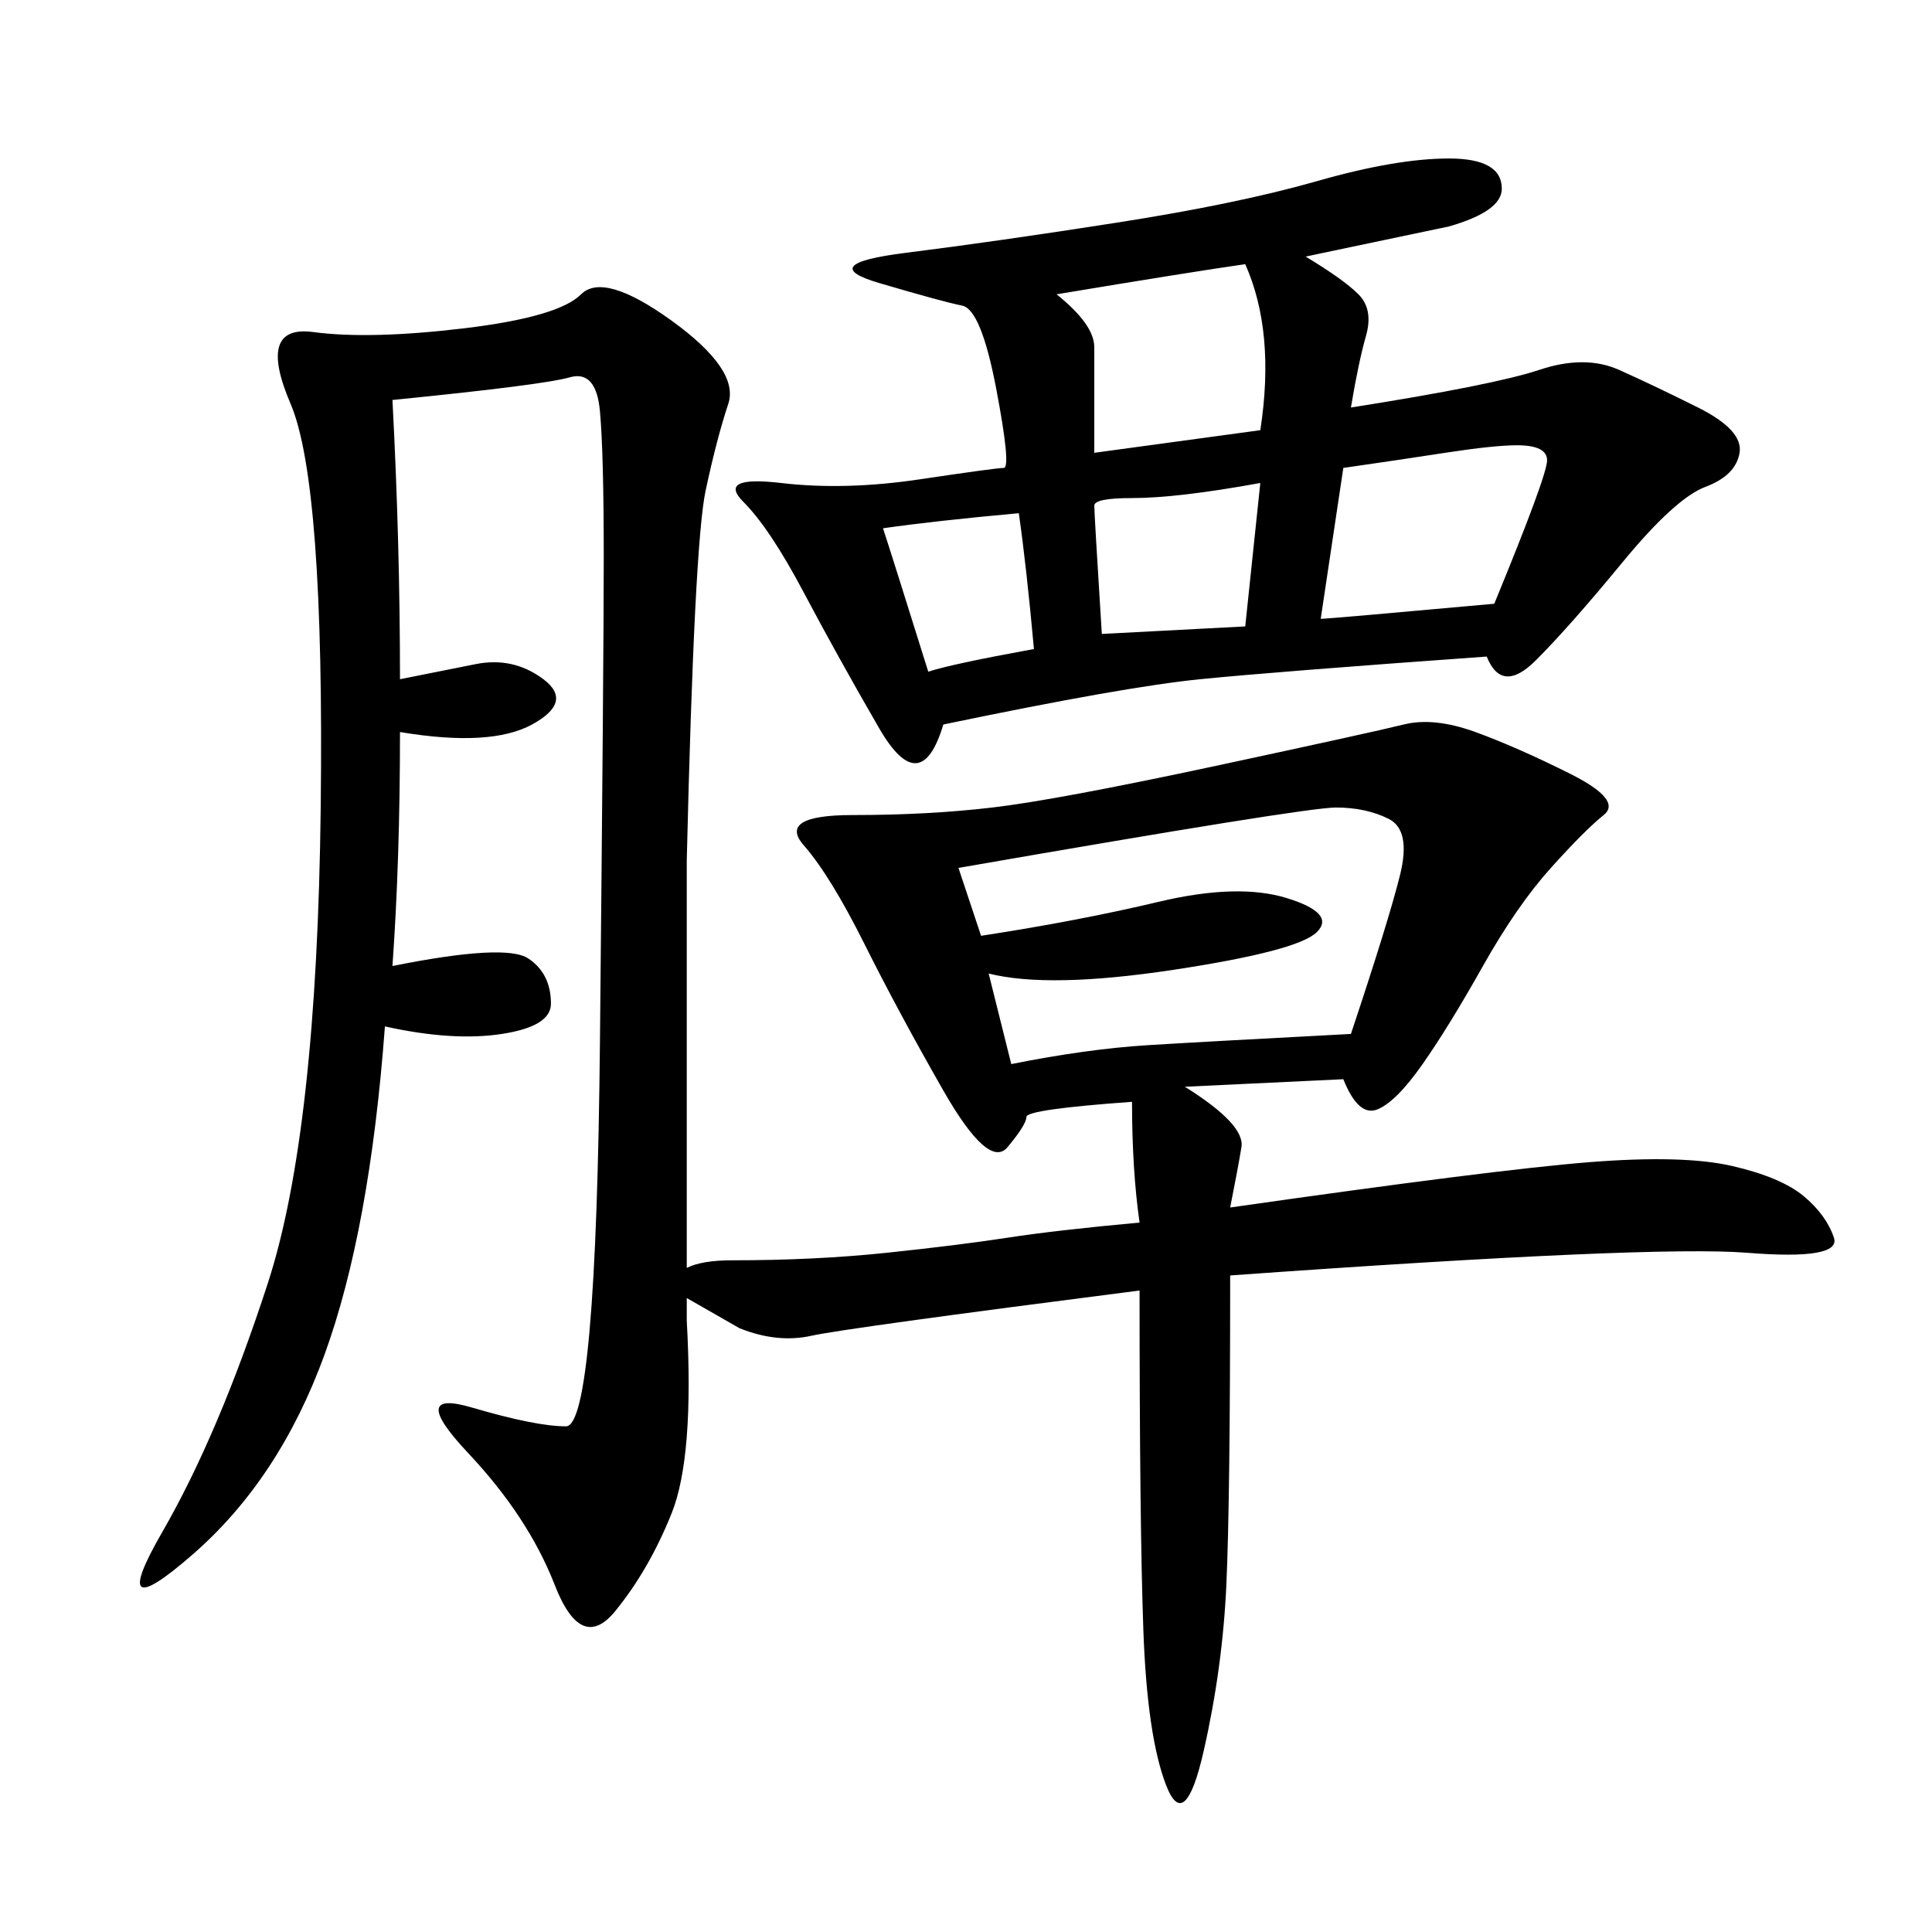 <svg xmlns="http://www.w3.org/2000/svg" xmlns:xlink="http://www.w3.org/1999/xlink" width="300" height="300"><path d="M208.59 167.58L183.98 168.75Q193.36 174.61 192.77 178.13Q192.19 181.64 191.02 187.50L191.02 187.50Q232.03 181.64 246.68 180.47Q261.33 179.30 268.95 181.05Q276.56 182.81 280.08 185.74Q283.59 188.67 284.77 192.19Q285.94 195.70 271.29 194.53Q256.64 193.36 191.02 198.05L191.02 198.05Q191.02 233.20 190.43 246.09Q189.84 258.98 186.91 271.88Q183.98 284.77 181.05 277.15Q178.13 269.53 177.54 253.13Q176.95 236.72 176.95 200.39L176.95 200.39Q131.25 206.25 125.98 207.42Q120.70 208.59 114.84 206.25L114.84 206.25L106.64 201.56L106.64 205.08Q107.81 226.17 104.30 234.96Q100.78 243.75 95.51 250.20Q90.23 256.64 86.13 246.09Q82.03 235.55 72.66 225.59Q63.28 215.63 73.24 218.55Q83.20 221.48 87.89 221.48L87.89 221.48Q92.58 221.48 93.16 161.72Q93.75 101.95 93.75 86.72L93.75 86.72Q93.75 70.31 93.16 63.87Q92.58 57.42 88.48 58.59Q84.38 59.77 60.94 62.11L60.94 62.11Q62.11 84.38 62.11 105.47L62.11 105.47L73.83 103.13Q79.69 101.95 84.38 105.47Q89.06 108.98 82.62 112.50Q76.17 116.02 62.11 113.67L62.11 113.67Q62.11 133.59 60.94 150L60.94 150Q78.52 146.48 82.03 148.83Q85.55 151.17 85.55 155.86L85.55 155.86Q85.55 159.38 77.93 160.55Q70.31 161.72 59.77 159.38L59.77 159.38Q57.42 191.02 50.39 210.35Q43.36 229.69 29.88 241.41Q16.41 253.13 25.20 237.89Q33.98 222.66 41.60 199.22Q49.22 175.78 49.80 125.39Q50.39 75 45.12 62.70Q39.84 50.39 48.63 51.56Q57.42 52.73 72.07 50.98Q86.72 49.22 90.23 45.70Q93.75 42.19 104.30 49.80Q114.84 57.42 113.09 62.70Q111.33 67.97 109.57 76.17Q107.81 84.38 106.64 133.59L106.64 133.59Q106.64 174.61 106.64 196.88L106.64 196.88Q108.98 195.70 113.67 195.70L113.67 195.70Q126.56 195.70 137.70 194.53Q148.83 193.36 156.45 192.19Q164.06 191.02 176.95 189.84L176.95 189.84Q175.78 181.64 175.78 171.09L175.78 171.09Q159.38 172.27 159.38 173.44L159.38 173.44Q159.38 174.61 156.45 178.13Q153.52 181.64 146.48 169.34Q139.45 157.03 134.18 146.48Q128.91 135.94 124.80 131.25Q120.70 126.56 132.42 126.56L132.42 126.56Q144.14 126.56 154.10 125.39Q164.06 124.22 188.67 118.95Q213.28 113.67 217.97 112.50Q222.66 111.33 229.10 113.67Q235.55 116.02 243.75 120.12Q251.95 124.22 249.02 126.56Q246.09 128.91 240.82 134.77Q235.55 140.63 230.27 150Q225 159.38 220.90 165.23Q216.80 171.09 213.87 172.27Q210.94 173.44 208.59 167.58L208.59 167.58ZM202.73 39.84Q208.59 43.36 210.94 45.70Q213.28 48.05 212.11 52.15Q210.94 56.25 209.77 63.28L209.77 63.28Q232.03 59.77 239.06 57.42Q246.09 55.08 251.37 57.42Q256.64 59.77 263.67 63.28Q270.70 66.80 270.12 70.31Q269.53 73.83 264.84 75.59Q260.16 77.34 251.95 87.30Q243.75 97.27 238.48 102.54Q233.20 107.81 230.86 101.95L230.86 101.95Q198.05 104.30 186.33 105.47Q174.61 106.64 146.48 112.50L146.48 112.50Q142.97 124.22 136.52 113.09Q130.08 101.95 124.80 91.99Q119.53 82.03 115.43 77.93Q111.33 73.83 121.29 75Q131.25 76.17 142.97 74.41Q154.69 72.66 155.86 72.66L155.86 72.66Q157.03 72.66 154.69 60.35Q152.34 48.05 149.41 47.46Q146.48 46.88 136.52 43.95Q126.56 41.02 140.63 39.26Q154.69 37.50 173.44 34.57Q192.19 31.64 204.49 28.13Q216.80 24.61 225 24.61L225 24.61Q233.20 24.61 233.20 29.30L233.20 29.30Q233.20 32.81 225 35.16L225 35.16L202.73 39.84ZM148.83 134.77L152.34 145.31Q167.58 142.97 179.88 140.04Q192.19 137.11 199.80 139.45Q207.42 141.80 204.49 144.73Q201.56 147.66 182.23 150.59Q162.89 153.52 153.52 151.17L153.52 151.17L157.03 165.23Q168.75 162.89 178.13 162.30Q187.50 161.72 209.77 160.55L209.77 160.55Q215.63 142.97 217.38 135.94Q219.14 128.91 215.63 127.15Q212.11 125.39 207.42 125.39L207.42 125.39Q202.73 125.39 148.83 134.77L148.83 134.77ZM208.59 72.66L205.08 96.09Q206.25 96.09 232.03 93.75L232.03 93.75Q240.23 73.83 240.23 71.48L240.23 71.48Q240.23 69.14 235.55 69.14L235.55 69.14Q232.03 69.14 224.41 70.31Q216.80 71.48 208.59 72.66L208.59 72.66ZM164.06 45.70Q169.92 50.39 169.92 53.91L169.92 53.91L169.92 70.31L195.70 66.80Q198.05 51.56 193.36 41.02L193.36 41.02Q185.16 42.19 164.06 45.70L164.06 45.70ZM171.09 98.44L193.36 97.27L195.70 75Q182.81 77.34 175.78 77.34L175.78 77.34Q169.92 77.34 169.92 78.52L169.92 78.52Q169.92 79.69 171.09 98.44L171.09 98.44ZM137.11 82.03Q138.28 85.55 144.14 104.30L144.14 104.30Q147.66 103.13 160.55 100.78L160.55 100.78Q159.38 87.89 158.20 79.69L158.20 79.69Q145.31 80.86 137.11 82.03L137.11 82.03Z"/></svg>